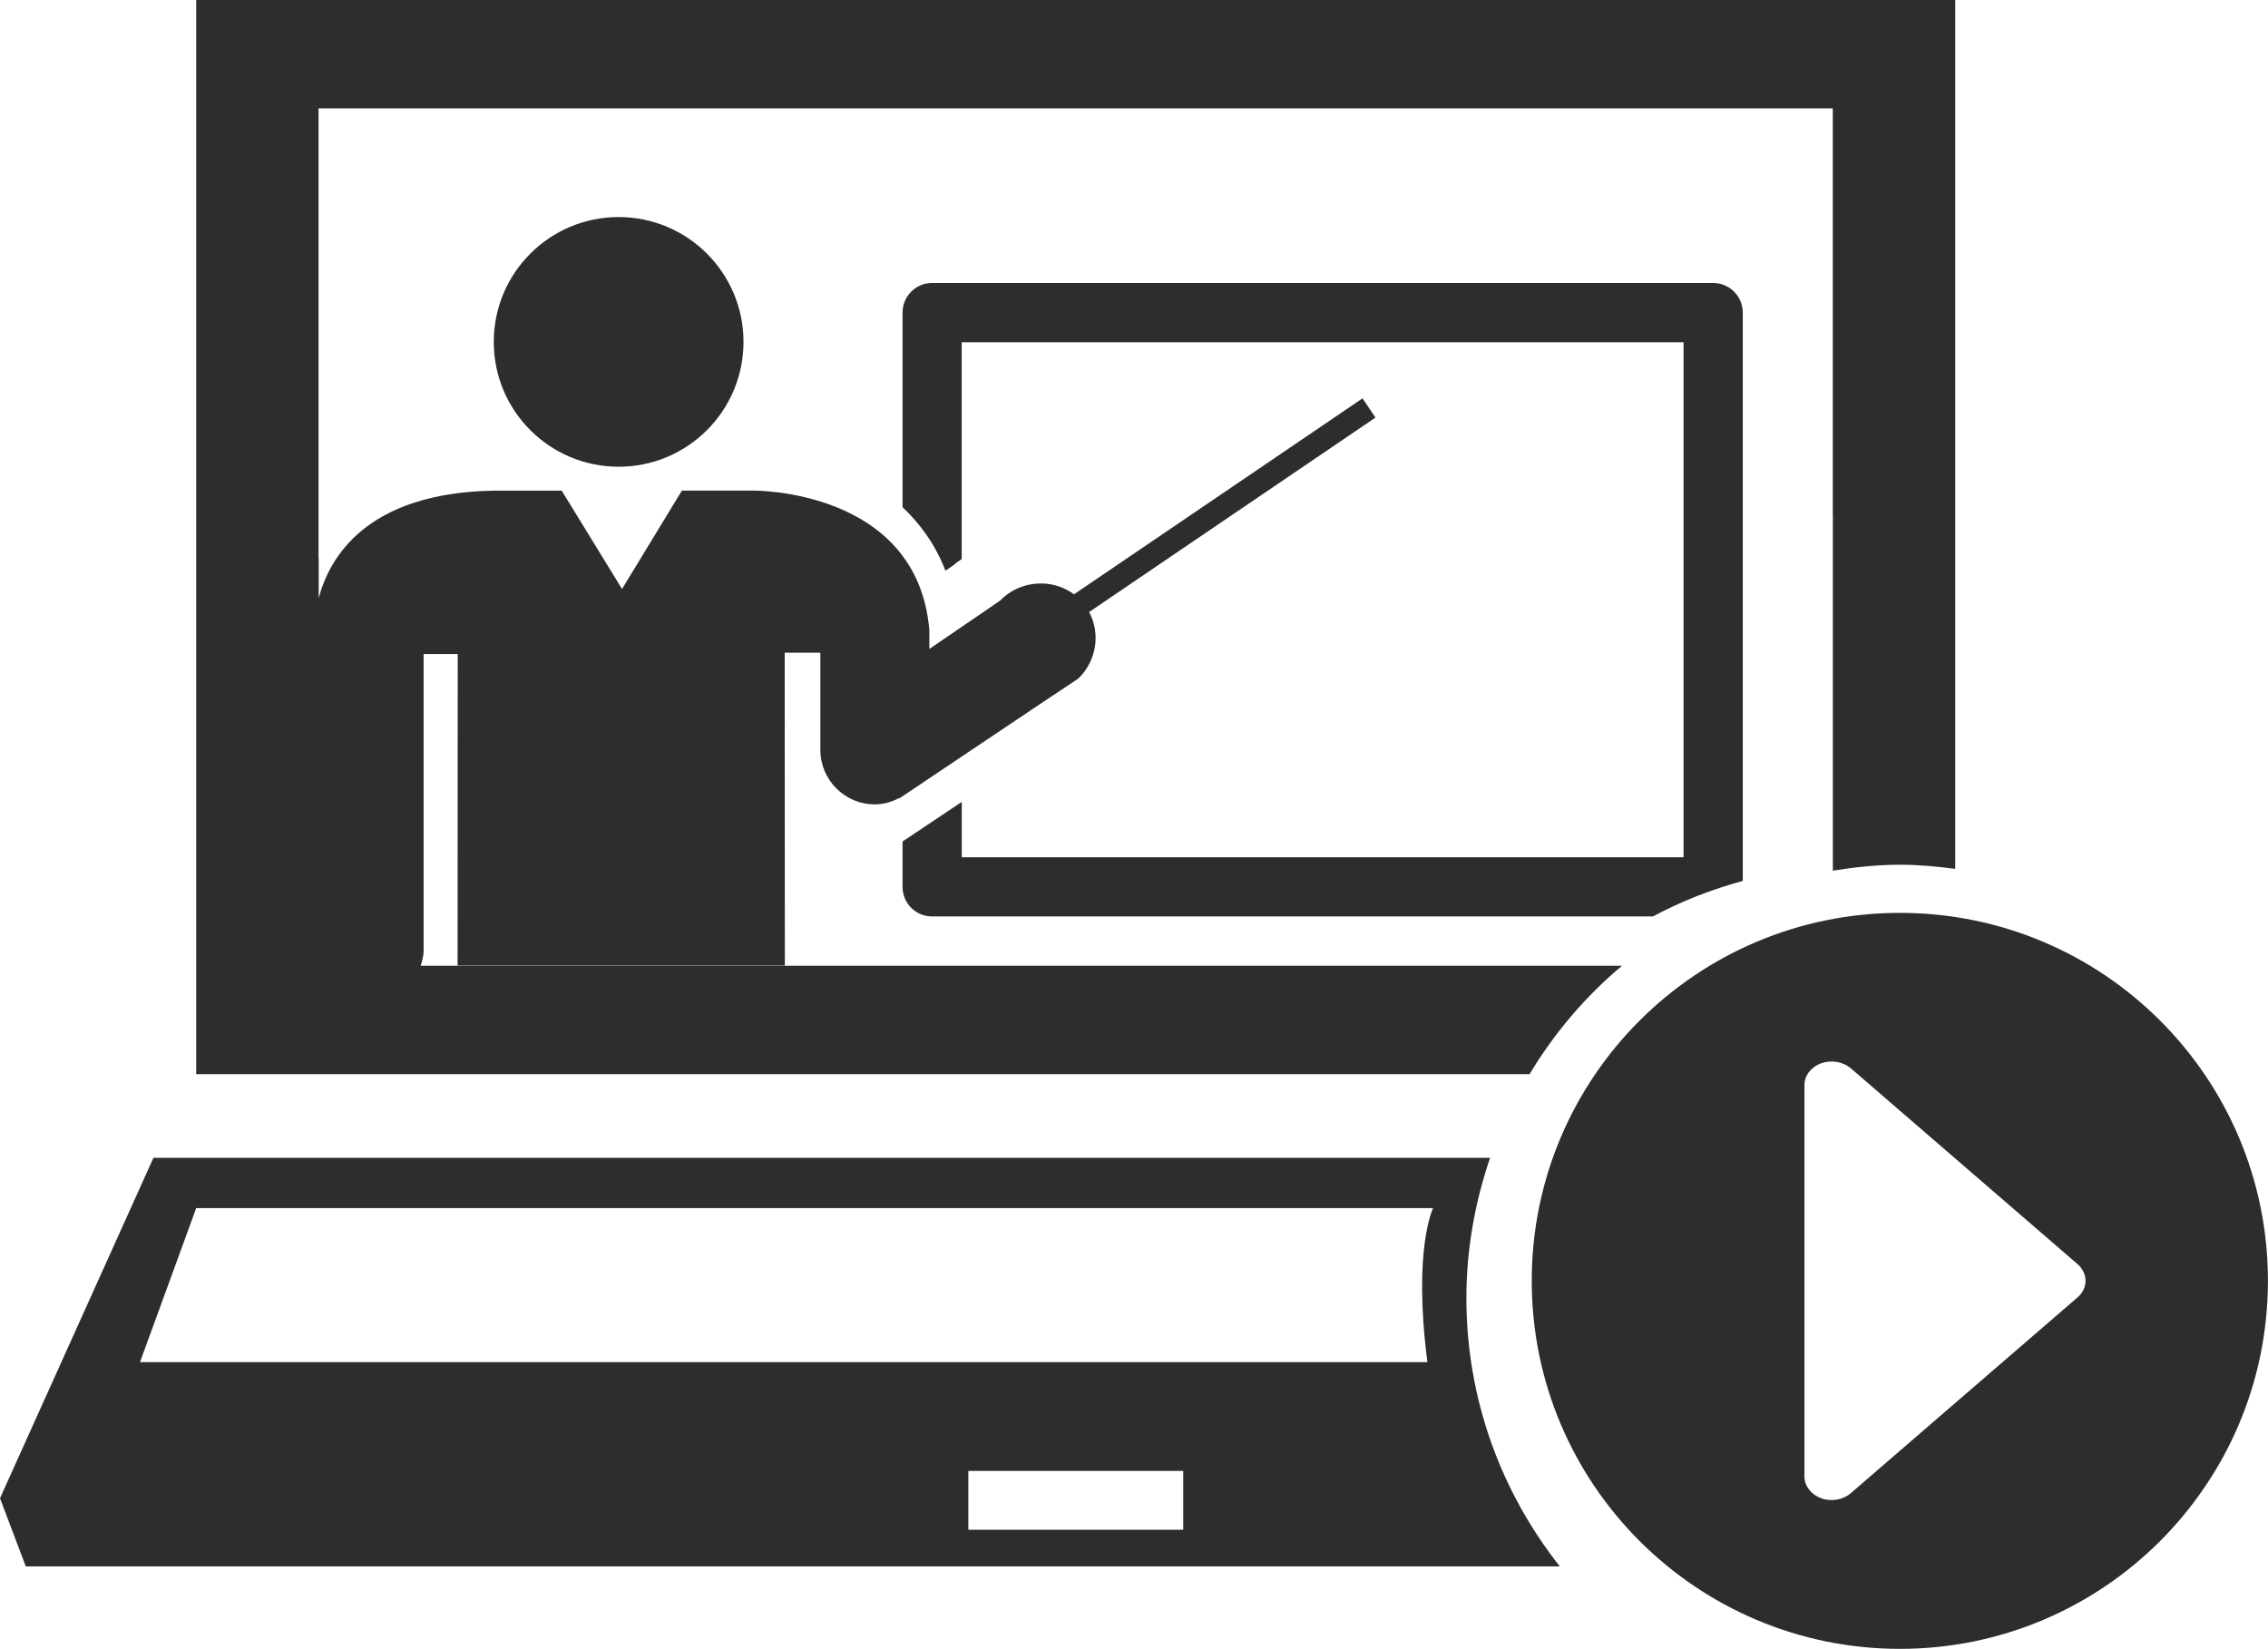 <?xml version="1.0" encoding="iso-8859-1"?>
<!-- Generator: Adobe Illustrator 16.0.0, SVG Export Plug-In . SVG Version: 6.00 Build 0)  -->
<!DOCTYPE svg PUBLIC "-//W3C//DTD SVG 1.1//EN" "http://www.w3.org/Graphics/SVG/1.1/DTD/svg11.dtd">
<svg version="1.1" id="Capa_1" xmlns="http://www.w3.org/2000/svg" xmlns:xlink="http://www.w3.org/1999/xlink" x="0px" y="0px"
	 width="30.715px" height="22.335px" viewBox="0 0 30.715 22.335" style="enable-background:new 0 0 30.715 22.335;"
	 xml:space="preserve">
<g>
	<path style="fill:#2D2D2D;" d="M20.18,15.683H2.078L0,20.294l0.349,0.923h20.775c-0.79-1.001-1.265-2.26-1.265-3.634
		C19.859,16.92,19.976,16.28,20.18,15.683z M16.024,20.721h-2.91v-0.797h2.91V20.721z M19.331,18.45H1.896l0.761-2.086h16.751
		C19.408,16.364,19.133,16.914,19.331,18.45z"/>
	<path style="fill:#2D2D2D;" d="M12.223,11.398v0.614c0,0.223,0.179,0.401,0.398,0.401h9.766c0.38-0.206,0.79-0.364,1.215-0.481
		V4.234c0-0.221-0.18-0.401-0.402-0.401H12.621c-0.22,0-0.398,0.181-0.398,0.401V6.87c0.24,0.227,0.445,0.507,0.581,0.86
		l0.113-0.077c0.033-0.032,0.071-0.055,0.107-0.081V4.636H22.8v6.976h-9.775v-0.75L12.223,11.398z"/>
	<path style="fill:#2D2D2D;" d="M20.714,14.55c0.335-0.557,0.758-1.055,1.253-1.469h-3.444H6.26H5.697
		c0.019-0.065,0.04-0.132,0.04-0.203c0-0.011,0-0.023,0-0.033l0,0V8.859h0.462l-0.002,4.218h4.432l-0.002-4.236h0.483v1.31
		c0,0.002,0,0.004,0,0.006c0,0.406,0.329,0.738,0.737,0.738c0.121,0,0.229-0.033,0.329-0.085l0.004,0.004l1.278-0.857l0.671-0.45
		l0.48-0.32l0,0c0-0.004,0.002-0.004,0.004-0.005c0.243-0.244,0.289-0.607,0.137-0.892l3.878-2.634l-0.176-0.26L14.545,8.05
		c-0.123-0.091-0.267-0.14-0.415-0.146c-0.205-0.008-0.415,0.062-0.572,0.218c0,0-0.001,0.006-0.005,0.006l-0.094,0.066L12.586,8.79
		V8.538c-0.16-1.921-2.389-1.893-2.389-1.893H9.235L8.424,7.978L7.607,6.646H6.683C4.96,6.677,4.46,7.554,4.316,8.102v-0.54H4.314
		V1.468h6.302h14.205v5.52h0.001v4.805c0.297-0.047,0.599-0.08,0.908-0.08c0.253,0,0.504,0.023,0.749,0.056V7.214V0H10.797h-8.14
		v7.337v7.213h15.686H20.714z"/>
	<circle style="fill:#2D2D2D;" cx="8.378" cy="4.631" r="1.691"/>
	<path style="fill:#2D2D2D;" d="M25.73,12.365c-2.752,0-4.986,2.23-4.986,4.984c0,2.753,2.234,4.985,4.986,4.985
		s4.984-2.232,4.984-4.985C30.715,14.596,28.482,12.365,25.73,12.365z M28.136,17.573l-3.071,2.652
		c-0.106,0.092-0.265,0.118-0.4,0.07c-0.138-0.052-0.228-0.167-0.228-0.295v-5.303c0-0.128,0.09-0.245,0.228-0.295
		c0.136-0.049,0.294-0.021,0.4,0.068l3.071,2.653C28.28,17.25,28.28,17.449,28.136,17.573z"/>
</g>
<g>
</g>
<g>
</g>
<g>
</g>
<g>
</g>
<g>
</g>
<g>
</g>
<g>
</g>
<g>
</g>
<g>
</g>
<g>
</g>
<g>
</g>
<g>
</g>
<g>
</g>
<g>
</g>
<g>
</g>
</svg>
